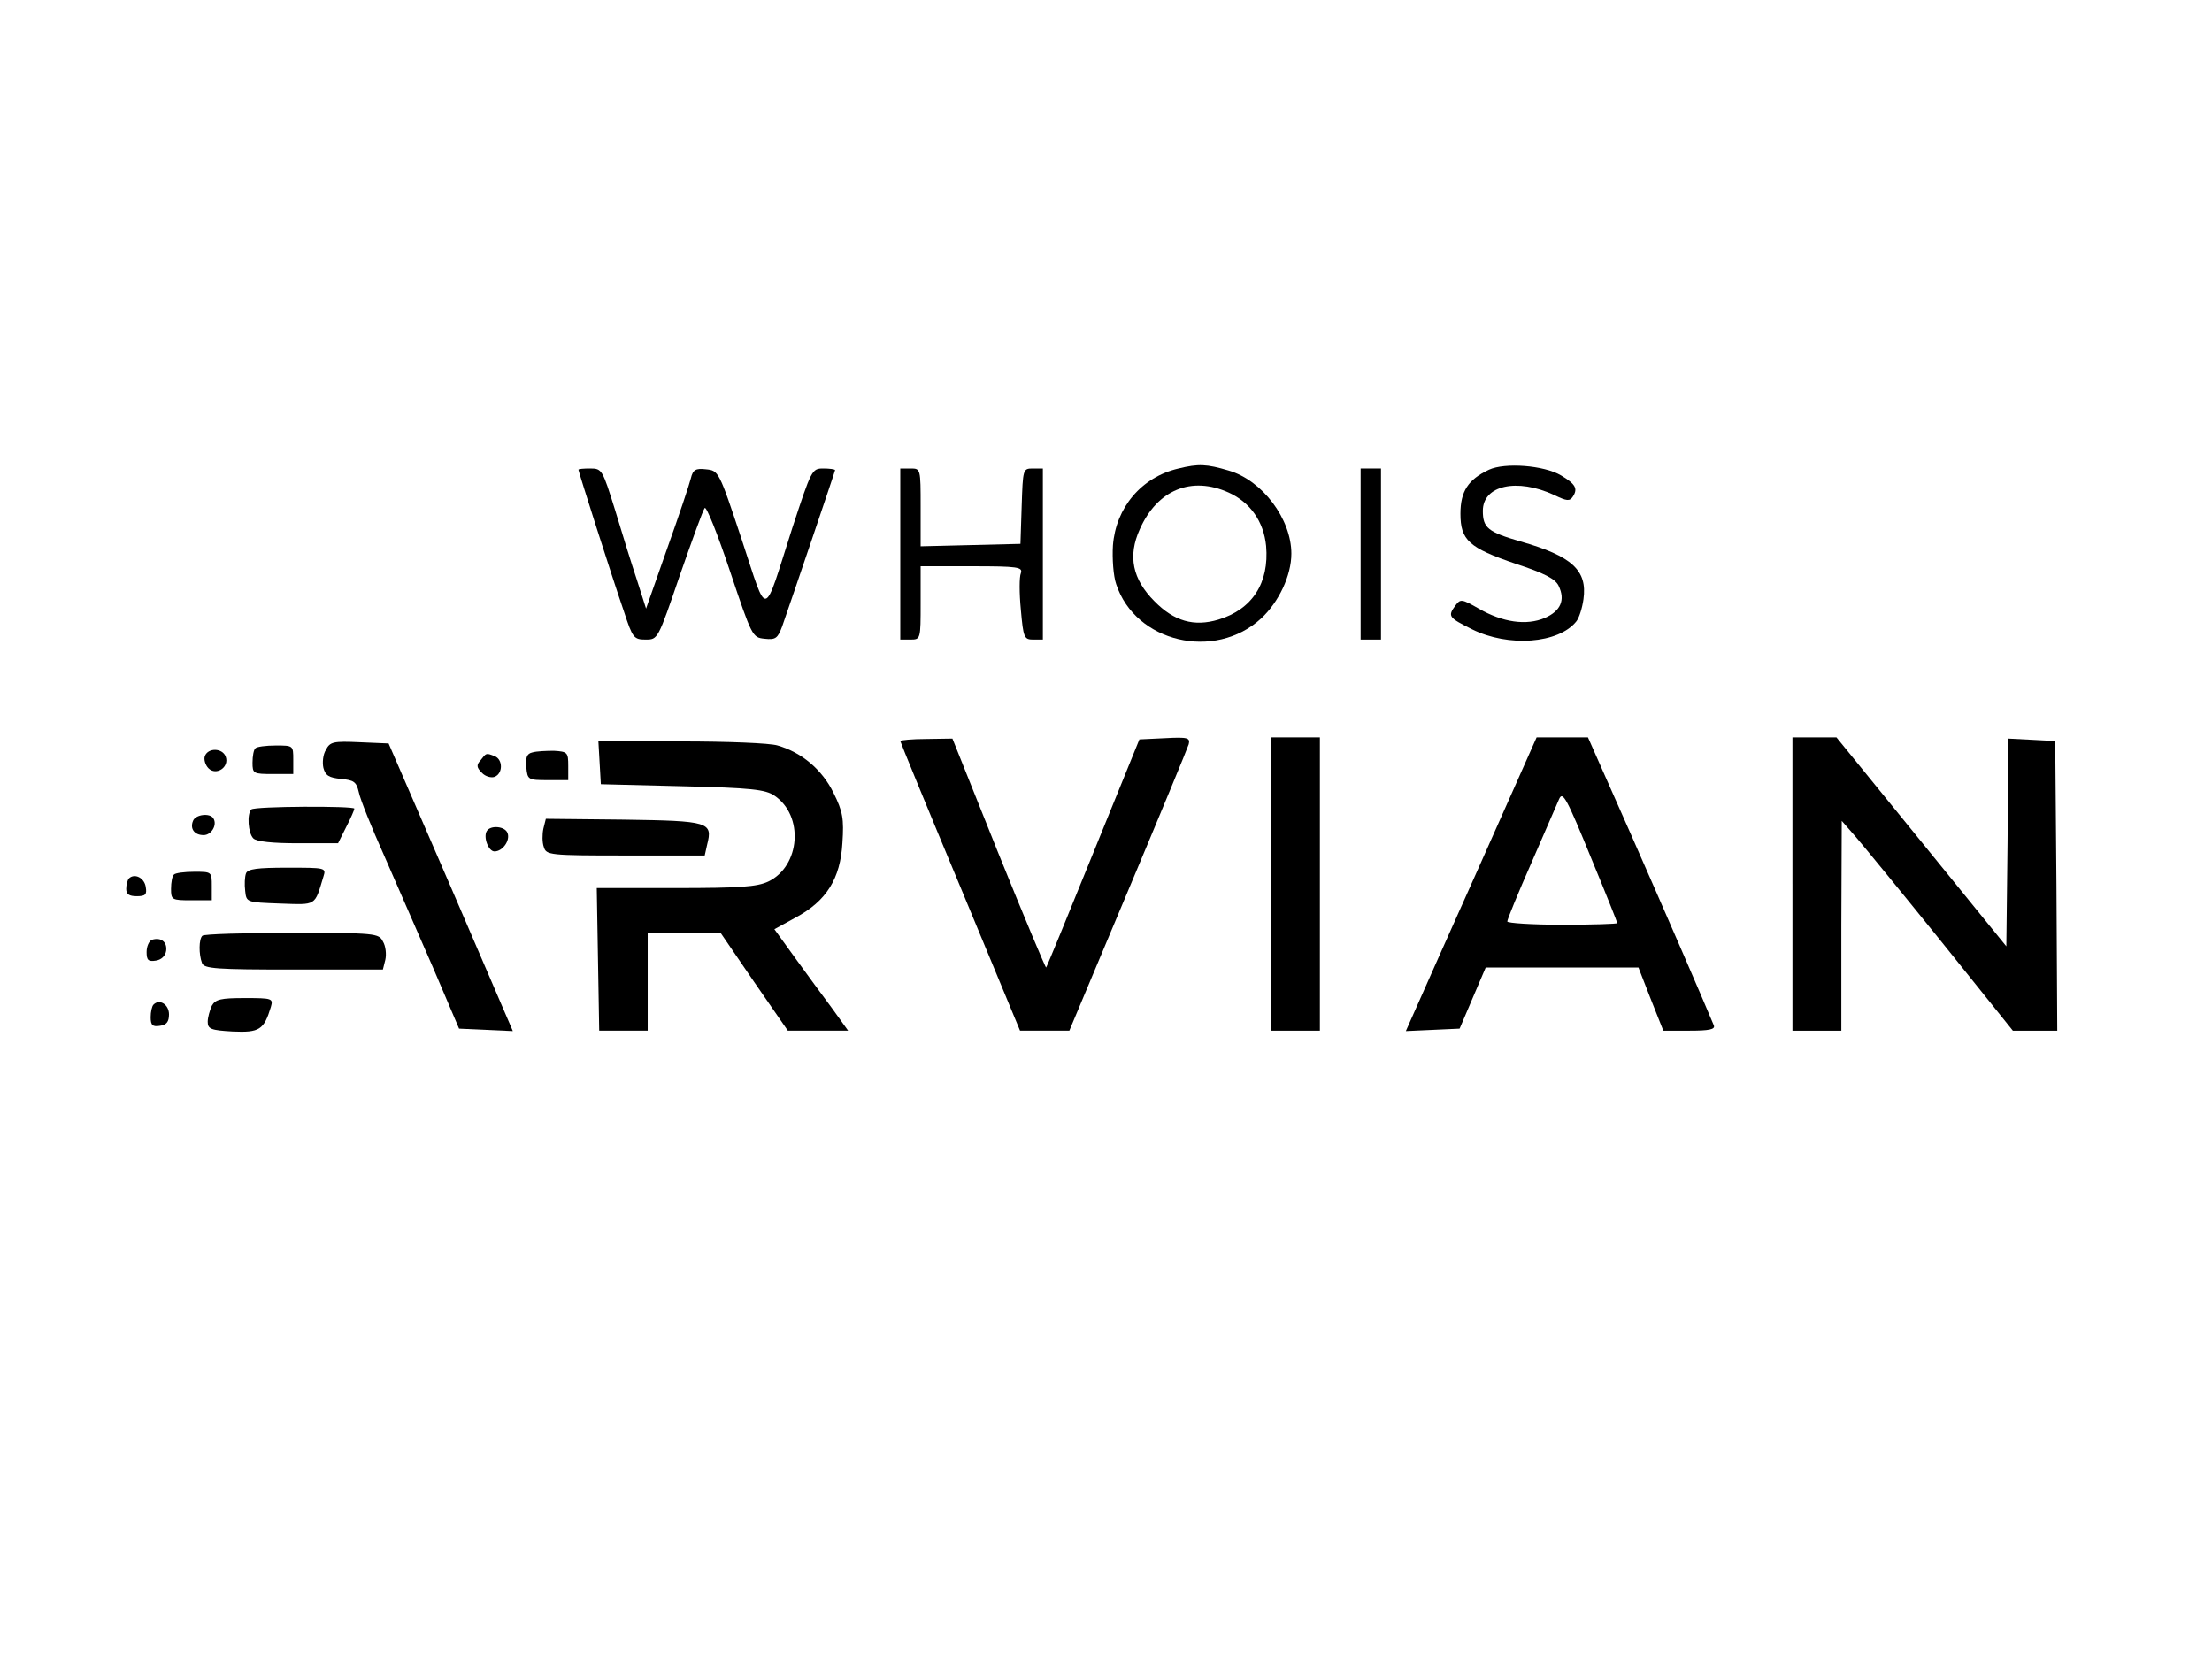 <svg xmlns="http://www.w3.org/2000/svg" version="1.0" width="535pt" height="403pt" viewBox="-3 -3 541 409" preserveAspectRatio="xMidYMid meet"><g id="deeditor_bgCarrier" stroke-width="0">
    <rect id="dee_c_e" x="-3" y="-3" width="541" height="409" rx="0" fill="#ffffff" strokewidth="0"/>
  </g>

<g transform="translate(0,403) scale(0.1,-0.1)" fill="#000000" stroke="none">
<path d="M2853 2910 c-91 -21 -154 -96 -161 -189 -2 -32 1 -75 8 -95 47 -143 242 -189 356 -84 43 40 74 105 74 159 0 85 -71 180 -154 204 -54 16 -74 17 -123 5z m123 -59 c53 -24 86 -71 92 -131 8 -91 -34 -156 -117 -181 -60 -18 -109 -4 -157 45 -54 54 -66 111 -36 177 43 97 127 131 218 90z" fill="#000000"/>
<path d="M3615 2907 c-51 -24 -70 -53 -70 -108 0 -65 21 -84 136 -123 70 -23 97 -37 105 -54 17 -35 5 -62 -34 -79 -45 -19 -103 -11 -162 23 -42 24 -45 24 -57 8 -20 -27 -17 -30 41 -59 89 -44 211 -35 255 19 7 8 15 33 18 55 10 71 -28 106 -155 142 -79 23 -92 33 -92 75 0 63 84 81 175 39 31 -15 38 -16 46 -4 13 20 6 31 -29 52 -42 25 -138 32 -177 14z" fill="#000000"/>
<path d="M1380 2907 c0 -4 81 -259 112 -349 21 -64 24 -68 53 -68 30 0 30 0 84 158 30 86 57 161 61 165 4 5 32 -65 62 -155 54 -161 55 -163 85 -166 27 -3 32 1 43 30 21 60 130 381 130 384 0 2 -13 4 -29 4 -28 0 -29 -3 -76 -146 -73 -228 -59 -225 -124 -29 -56 169 -57 170 -88 173 -25 3 -32 -1 -37 -22 -3 -13 -29 -91 -58 -172 l-52 -148 -22 69 c-13 39 -37 116 -54 173 -31 99 -32 102 -61 102 -16 0 -29 -1 -29 -3z" fill="#000000"/>
<path d="M2170 2700 l0 -210 25 0 c25 0 25 1 25 90 l0 90 126 0 c113 0 125 -2 120 -17 -4 -9 -4 -49 0 -90 6 -68 8 -73 30 -73 l24 0 0 210 0 210 -25 0 c-24 0 -24 -2 -27 -92 l-3 -93 -122 -3 -123 -3 0 96 c0 95 0 95 -25 95 l-25 0 0 -210z" fill="#000000"/>
<path d="M3300 2700 l0 -210 25 0 25 0 0 210 0 210 -25 0 -25 0 0 -210z" fill="#000000"/>
<path d="M2170 2241 c0 -2 66 -163 147 -357 l147 -354 61 0 60 0 144 343 c79 188 146 350 149 360 4 16 -2 18 -58 15 l-63 -3 -113 -278 c-62 -153 -114 -280 -116 -282 -1 -2 -54 124 -117 280 l-113 282 -64 -1 c-35 0 -64 -3 -64 -5z" fill="#000000"/>
<path d="M3080 1890 l0 -360 60 0 60 0 0 360 0 360 -60 0 -60 0 0 -360z" fill="#000000"/>
<path d="M3660 2088 c-40 -90 -112 -252 -161 -361 l-88 -198 66 3 66 3 32 75 32 75 187 0 188 0 30 -77 31 -78 65 0 c47 0 63 3 59 13 -27 65 -118 275 -204 470 l-105 237 -63 0 -63 0 -72 -162z m209 -142 c34 -82 61 -150 61 -152 0 -2 -61 -4 -135 -4 -74 0 -135 4 -135 8 0 5 27 71 61 148 33 76 63 145 66 152 9 21 18 5 82 -152z" fill="#000000"/>
<path d="M4360 1890 l0 -360 60 0 60 0 0 258 1 257 35 -40 c19 -22 114 -138 210 -257 l175 -218 55 0 54 0 -2 356 -3 355 -57 3 -58 3 -2 -255 -3 -255 -208 256 -209 257 -54 0 -54 0 0 -360z" fill="#000000"/>
<path d="M760 2219 c-7 -11 -9 -31 -6 -44 5 -19 14 -24 43 -27 32 -3 38 -7 44 -33 3 -16 31 -86 62 -155 30 -69 84 -192 120 -275 l64 -150 66 -3 66 -3 -152 353 -153 353 -71 3 c-65 3 -73 1 -83 -19z" fill="#000000"/>
<path d="M1432 2188 l3 -53 200 -5 c169 -4 204 -8 226 -23 73 -49 64 -173 -15 -211 -28 -13 -69 -16 -228 -16 l-193 0 3 -175 3 -175 59 0 60 0 0 120 0 120 89 0 90 0 82 -120 83 -120 74 0 74 0 -38 53 c-21 28 -62 84 -91 124 l-52 72 51 28 c77 41 111 96 116 184 4 59 1 77 -22 123 -28 57 -78 99 -137 116 -19 6 -125 10 -237 10 l-203 0 3 -52z" fill="#000000"/>
<path d="M587 2223 c-4 -3 -7 -19 -7 -35 0 -27 2 -28 50 -28 l50 0 0 35 c0 35 0 35 -43 35 -24 0 -47 -3 -50 -7z" fill="#000000"/>
<path d="M463 2204 c-3 -8 1 -22 9 -30 19 -19 52 3 42 29 -8 21 -43 22 -51 1z" fill="#000000"/>
<path d="M1267 2213 c-14 -3 -17 -13 -15 -36 3 -31 4 -32 53 -32 l50 0 0 35 c0 33 -2 35 -35 37 -19 0 -43 -1 -53 -4z" fill="#000000"/>
<path d="M1140 2194 c-11 -12 -10 -18 3 -31 8 -9 23 -13 31 -10 21 8 21 43 0 51 -21 8 -20 8 -34 -10z" fill="#000000"/>
<path d="M577 2073 c-11 -11 -8 -58 5 -71 8 -8 47 -12 110 -12 l98 0 20 40 c11 21 20 42 20 45 0 7 -245 6 -253 -2z" fill="#000000"/>
<path d="M434 2045 c-8 -19 3 -35 26 -35 19 0 34 25 24 41 -8 14 -44 10 -50 -6z" fill="#000000"/>
<path d="M1294 2026 c-3 -14 -3 -34 1 -45 6 -20 13 -21 200 -21 l195 0 6 27 c14 55 5 58 -204 61 l-192 2 -6 -24z" fill="#000000"/>
<path d="M1155 2020 c-9 -15 4 -50 19 -50 20 0 39 27 32 45 -6 17 -42 20 -51 5z" fill="#000000"/>
<path d="M564 1916 c-3 -8 -4 -27 -2 -43 3 -28 3 -28 86 -31 90 -3 84 -7 106 66 7 22 6 22 -89 22 -73 0 -97 -3 -101 -14z" fill="#000000"/>
<path d="M387 1913 c-4 -3 -7 -19 -7 -35 0 -27 2 -28 50 -28 l50 0 0 35 c0 35 0 35 -43 35 -24 0 -47 -3 -50 -7z" fill="#000000"/>
<path d="M277 1904 c-4 -4 -7 -16 -7 -26 0 -13 7 -18 26 -18 21 0 25 4 22 22 -3 23 -27 35 -41 22z" fill="#000000"/>
<path d="M457 1763 c-9 -8 -9 -46 -1 -67 5 -14 35 -16 225 -16 l219 0 6 24 c3 13 1 34 -6 45 -10 20 -18 21 -224 21 -117 0 -216 -3 -219 -7z" fill="#000000"/>
<path d="M333 1753 c-7 -3 -13 -16 -13 -30 0 -20 4 -24 23 -21 13 2 23 11 25 24 3 22 -13 34 -35 27z" fill="#000000"/>
<path d="M480 1591 c-5 -11 -10 -29 -10 -39 0 -18 8 -21 61 -24 66 -3 77 4 94 60 6 21 4 22 -64 22 -59 0 -72 -3 -81 -19z" fill="#000000"/>
<path d="M337 1594 c-4 -4 -7 -18 -7 -31 0 -20 5 -24 23 -21 16 2 22 10 22 28 0 24 -23 39 -38 24z" fill="#000000"/>
</g>
</svg>